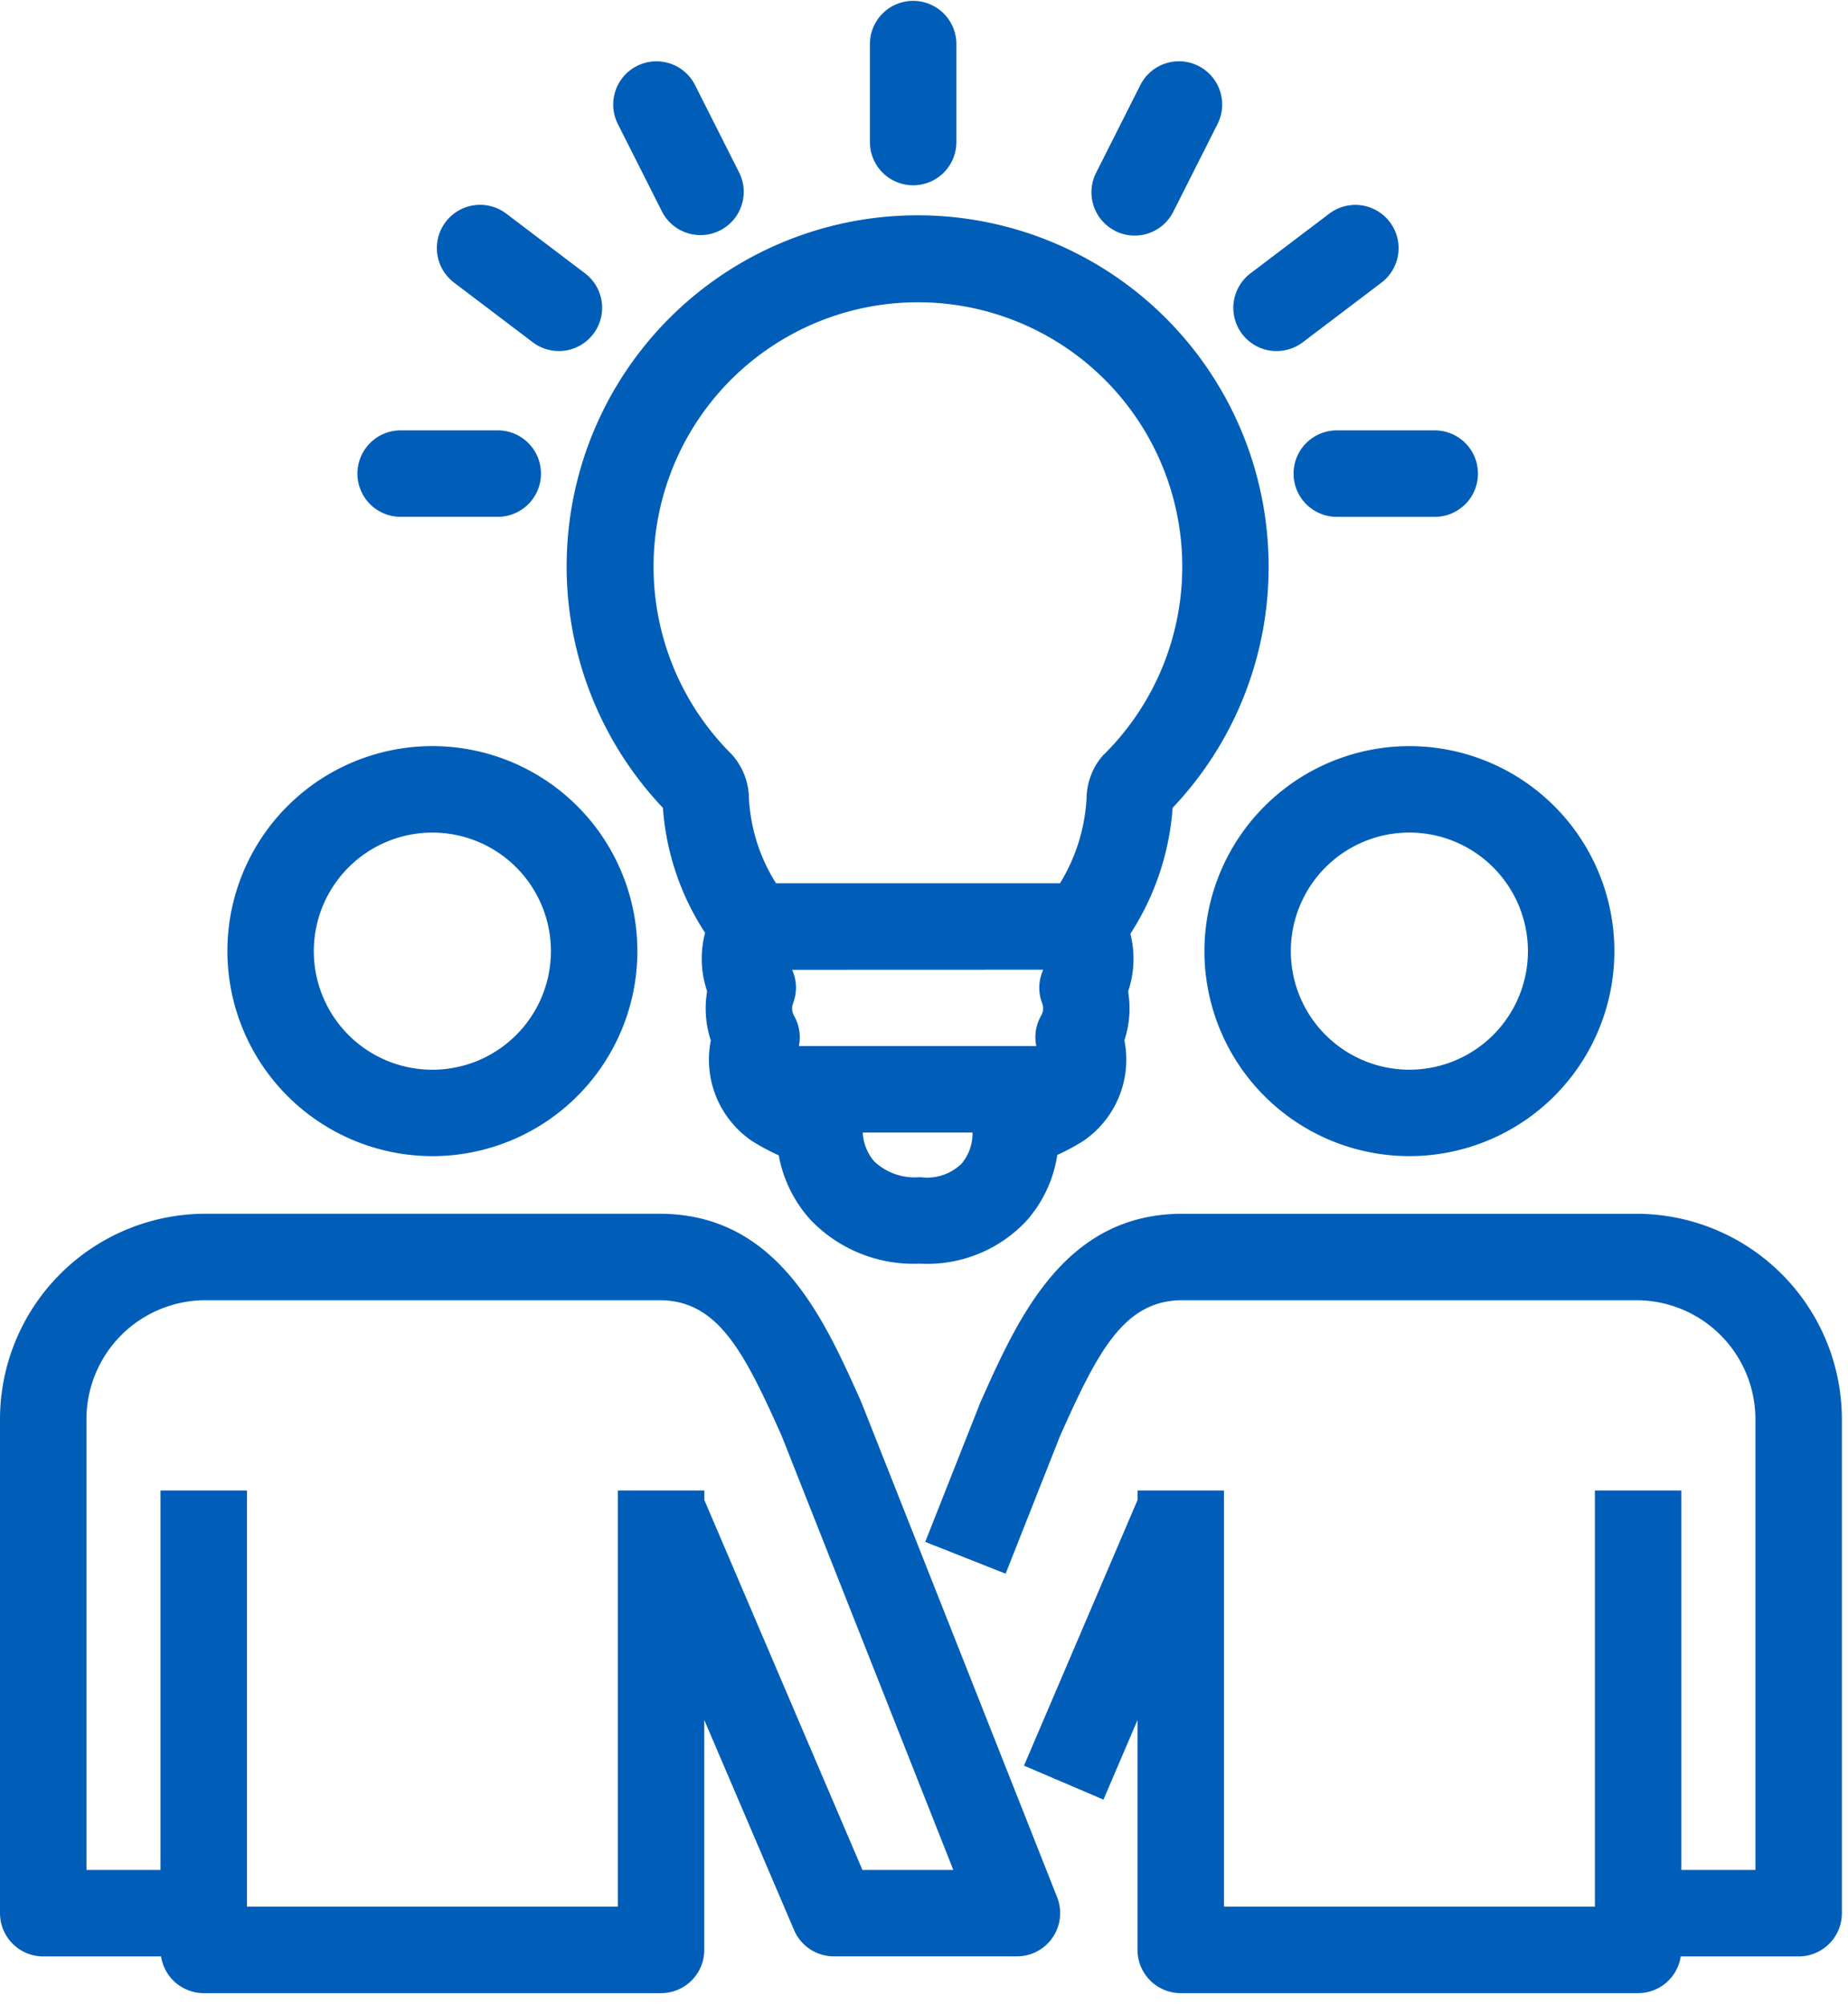 <svg xmlns="http://www.w3.org/2000/svg" xmlns:xlink="http://www.w3.org/1999/xlink" width="106" height="115" viewBox="0 0 106 115">
  <defs>
    <clipPath id="clip-path">
      <rect id="長方形_5382" data-name="長方形 5382" width="106" height="115" transform="translate(-493 -17983)" fill="#fff"/>
    </clipPath>
    <clipPath id="clip-path-2">
      <rect id="長方形_5282" data-name="長方形 5282" width="105.644" height="114.309" fill="#005eb8"/>
    </clipPath>
  </defs>
  <g id="マスクグループ_45" data-name="マスクグループ 45" transform="translate(493 17983)" clip-path="url(#clip-path)">
    <g id="グループ_1927" data-name="グループ 1927" transform="translate(-493 -17983)">
      <g id="グループ_1750" data-name="グループ 1750" clip-path="url(#clip-path-2)">
        <path id="パス_22088" data-name="パス 22088" d="M112.859,355.151A11.758,11.758,0,1,0,101.1,343.393a11.771,11.771,0,0,0,11.757,11.758m0-18.556a6.8,6.8,0,1,1-6.8,6.8,6.806,6.806,0,0,1,6.8-6.8" transform="translate(-88.057 -288.845)" fill="#005eb8"/>
        <path id="パス_22089" data-name="パス 22089" d="M49.43,550.362c-.013-.034-.027-.066-.042-.1-2.143-4.8-4.809-10.769-11.563-10.769H11.779A11.793,11.793,0,0,0,0,551.274v28.332a2.48,2.48,0,0,0,2.48,2.48H9.239a2.478,2.478,0,0,0,2.448,2.106H37.917a2.48,2.48,0,0,0,2.479-2.48V568.524l5.155,12.058a2.48,2.48,0,0,0,2.28,1.5h10.5a2.48,2.48,0,0,0,2.306-3.391Zm.038,26.765L40.4,555.909v-.542H35.437v23.866H14.167V555.367H9.208v21.76H4.959V551.274a6.828,6.828,0,0,1,6.82-6.821H37.825c3.355,0,4.856,2.956,7.013,7.783l9.844,24.891Z" transform="translate(0 -469.883)" fill="#005eb8"/>
        <path id="パス_22090" data-name="パス 22090" d="M535.417,343.393a11.757,11.757,0,1,0,11.757-11.757,11.771,11.771,0,0,0-11.757,11.757m18.556,0a6.8,6.8,0,1,1-6.8-6.8,6.806,6.806,0,0,1,6.8,6.8" transform="translate(-466.332 -288.845)" fill="#005eb8"/>
        <path id="パス_22091" data-name="パス 22091" d="M452.1,539.494H426.05c-6.755,0-9.422,5.971-11.564,10.769-.014.033-.029.066-.042.1l-3.143,7.949,4.612,1.824,3.123-7.9c2.157-4.827,3.658-7.783,7.014-7.783H452.1a6.828,6.828,0,0,1,6.82,6.821v25.853h-4.248v-21.76h-4.959v23.866H428.438V555.367h-4.959v.544l-6.513,15.234,4.56,1.949,1.953-4.568v13.186a2.479,2.479,0,0,0,2.48,2.48h26.23a2.477,2.477,0,0,0,2.448-2.106H461.4a2.479,2.479,0,0,0,2.48-2.48V551.274a11.793,11.793,0,0,0-11.78-11.78" transform="translate(-358.231 -469.883)" fill="#005eb8"/>
        <path id="パス_22092" data-name="パス 22092" d="M292.155,116.007a20.132,20.132,0,1,0-34.742,13.828A15.033,15.033,0,0,0,259.832,137a5.825,5.825,0,0,0,.118,3.356,5.854,5.854,0,0,0,.211,2.821,5.642,5.642,0,0,0,2.356,5.761,12.586,12.586,0,0,0,1.54.826,7.5,7.5,0,0,0,1.82,3.695,8.169,8.169,0,0,0,6.167,2.52h.165a7.79,7.79,0,0,0,6.032-2.432,7.316,7.316,0,0,0,1.792-3.806,12.3,12.3,0,0,0,1.474-.789,5.651,5.651,0,0,0,2.377-5.784,5.836,5.836,0,0,0,.213-2.8,5.859,5.859,0,0,0,.13-3.311,15.269,15.269,0,0,0,2.423-7.224,20.022,20.022,0,0,0,5.505-13.829m-12.927,23.115a2.477,2.477,0,0,0-.062,1.921.82.82,0,0,1-.044.688,2.478,2.478,0,0,0-.29,1.769h-13.62a2.478,2.478,0,0,0-.292-1.764.852.852,0,0,1-.038-.7,2.478,2.478,0,0,0-.057-1.909Zm-4.663,11.1a2.829,2.829,0,0,1-2.358.8h-.1a3.381,3.381,0,0,1-2.575-.909,2.752,2.752,0,0,1-.656-1.656h6.294a2.656,2.656,0,0,1-.609,1.763m8.155-23.459a3.813,3.813,0,0,0-.994,2.325,10.394,10.394,0,0,1-1.531,5.076H263.9a10.1,10.1,0,0,1-1.561-5.076,3.807,3.807,0,0,0-1-2.337,15.163,15.163,0,1,1,21.388.013" transform="translate(-219.389 -83.504)" fill="#005eb8"/>
        <path id="パス_22093" data-name="パス 22093" d="M389.189,10.627a2.479,2.479,0,0,0,2.48-2.479V2.479a2.48,2.48,0,0,0-4.959,0V8.147a2.479,2.479,0,0,0,2.48,2.479" transform="translate(-336.812)" fill="#005eb8"/>
        <path id="パス_22094" data-name="パス 22094" d="M160.988,196.248h5.668a2.48,2.48,0,0,0,0-4.959h-5.668a2.48,2.48,0,0,0,0,4.959" transform="translate(-138.056 -166.607)" fill="#005eb8"/>
        <path id="パス_22095" data-name="パス 22095" d="M275.311,35.713a2.48,2.48,0,0,0,4.428-2.234l-2.553-5.061a2.48,2.48,0,0,0-4.428,2.234Z" transform="translate(-237.332 -23.565)" fill="#005eb8"/>
        <path id="パス_22096" data-name="パス 22096" d="M195.178,95.507l4.517,3.424a2.48,2.48,0,0,0,3-3.953l-4.517-3.423a2.48,2.48,0,0,0-3,3.952" transform="translate(-169.139 -79.303)" fill="#005eb8"/>
        <path id="パス_22097" data-name="パス 22097" d="M575.045,193.769a2.48,2.48,0,0,0,2.48,2.48h5.667a2.48,2.48,0,0,0,0-4.959h-5.667a2.479,2.479,0,0,0-2.48,2.48" transform="translate(-500.847 -166.607)" fill="#005eb8"/>
        <path id="パス_22098" data-name="パス 22098" d="M486.551,36.811a2.479,2.479,0,0,0,3.331-1.1l2.553-5.061a2.48,2.48,0,0,0-4.428-2.234l-2.553,5.061a2.48,2.48,0,0,0,1.1,3.331" transform="translate(-422.584 -23.565)" fill="#005eb8"/>
        <path id="パス_22099" data-name="パス 22099" d="M550.753,99.436a2.471,2.471,0,0,0,1.5-.5l4.517-3.424a2.48,2.48,0,0,0-3-3.952l-4.517,3.423a2.48,2.48,0,0,0,1.5,4.456" transform="translate(-477.529 -79.304)" fill="#005eb8"/>
      </g>
    </g>
  </g>
</svg>
